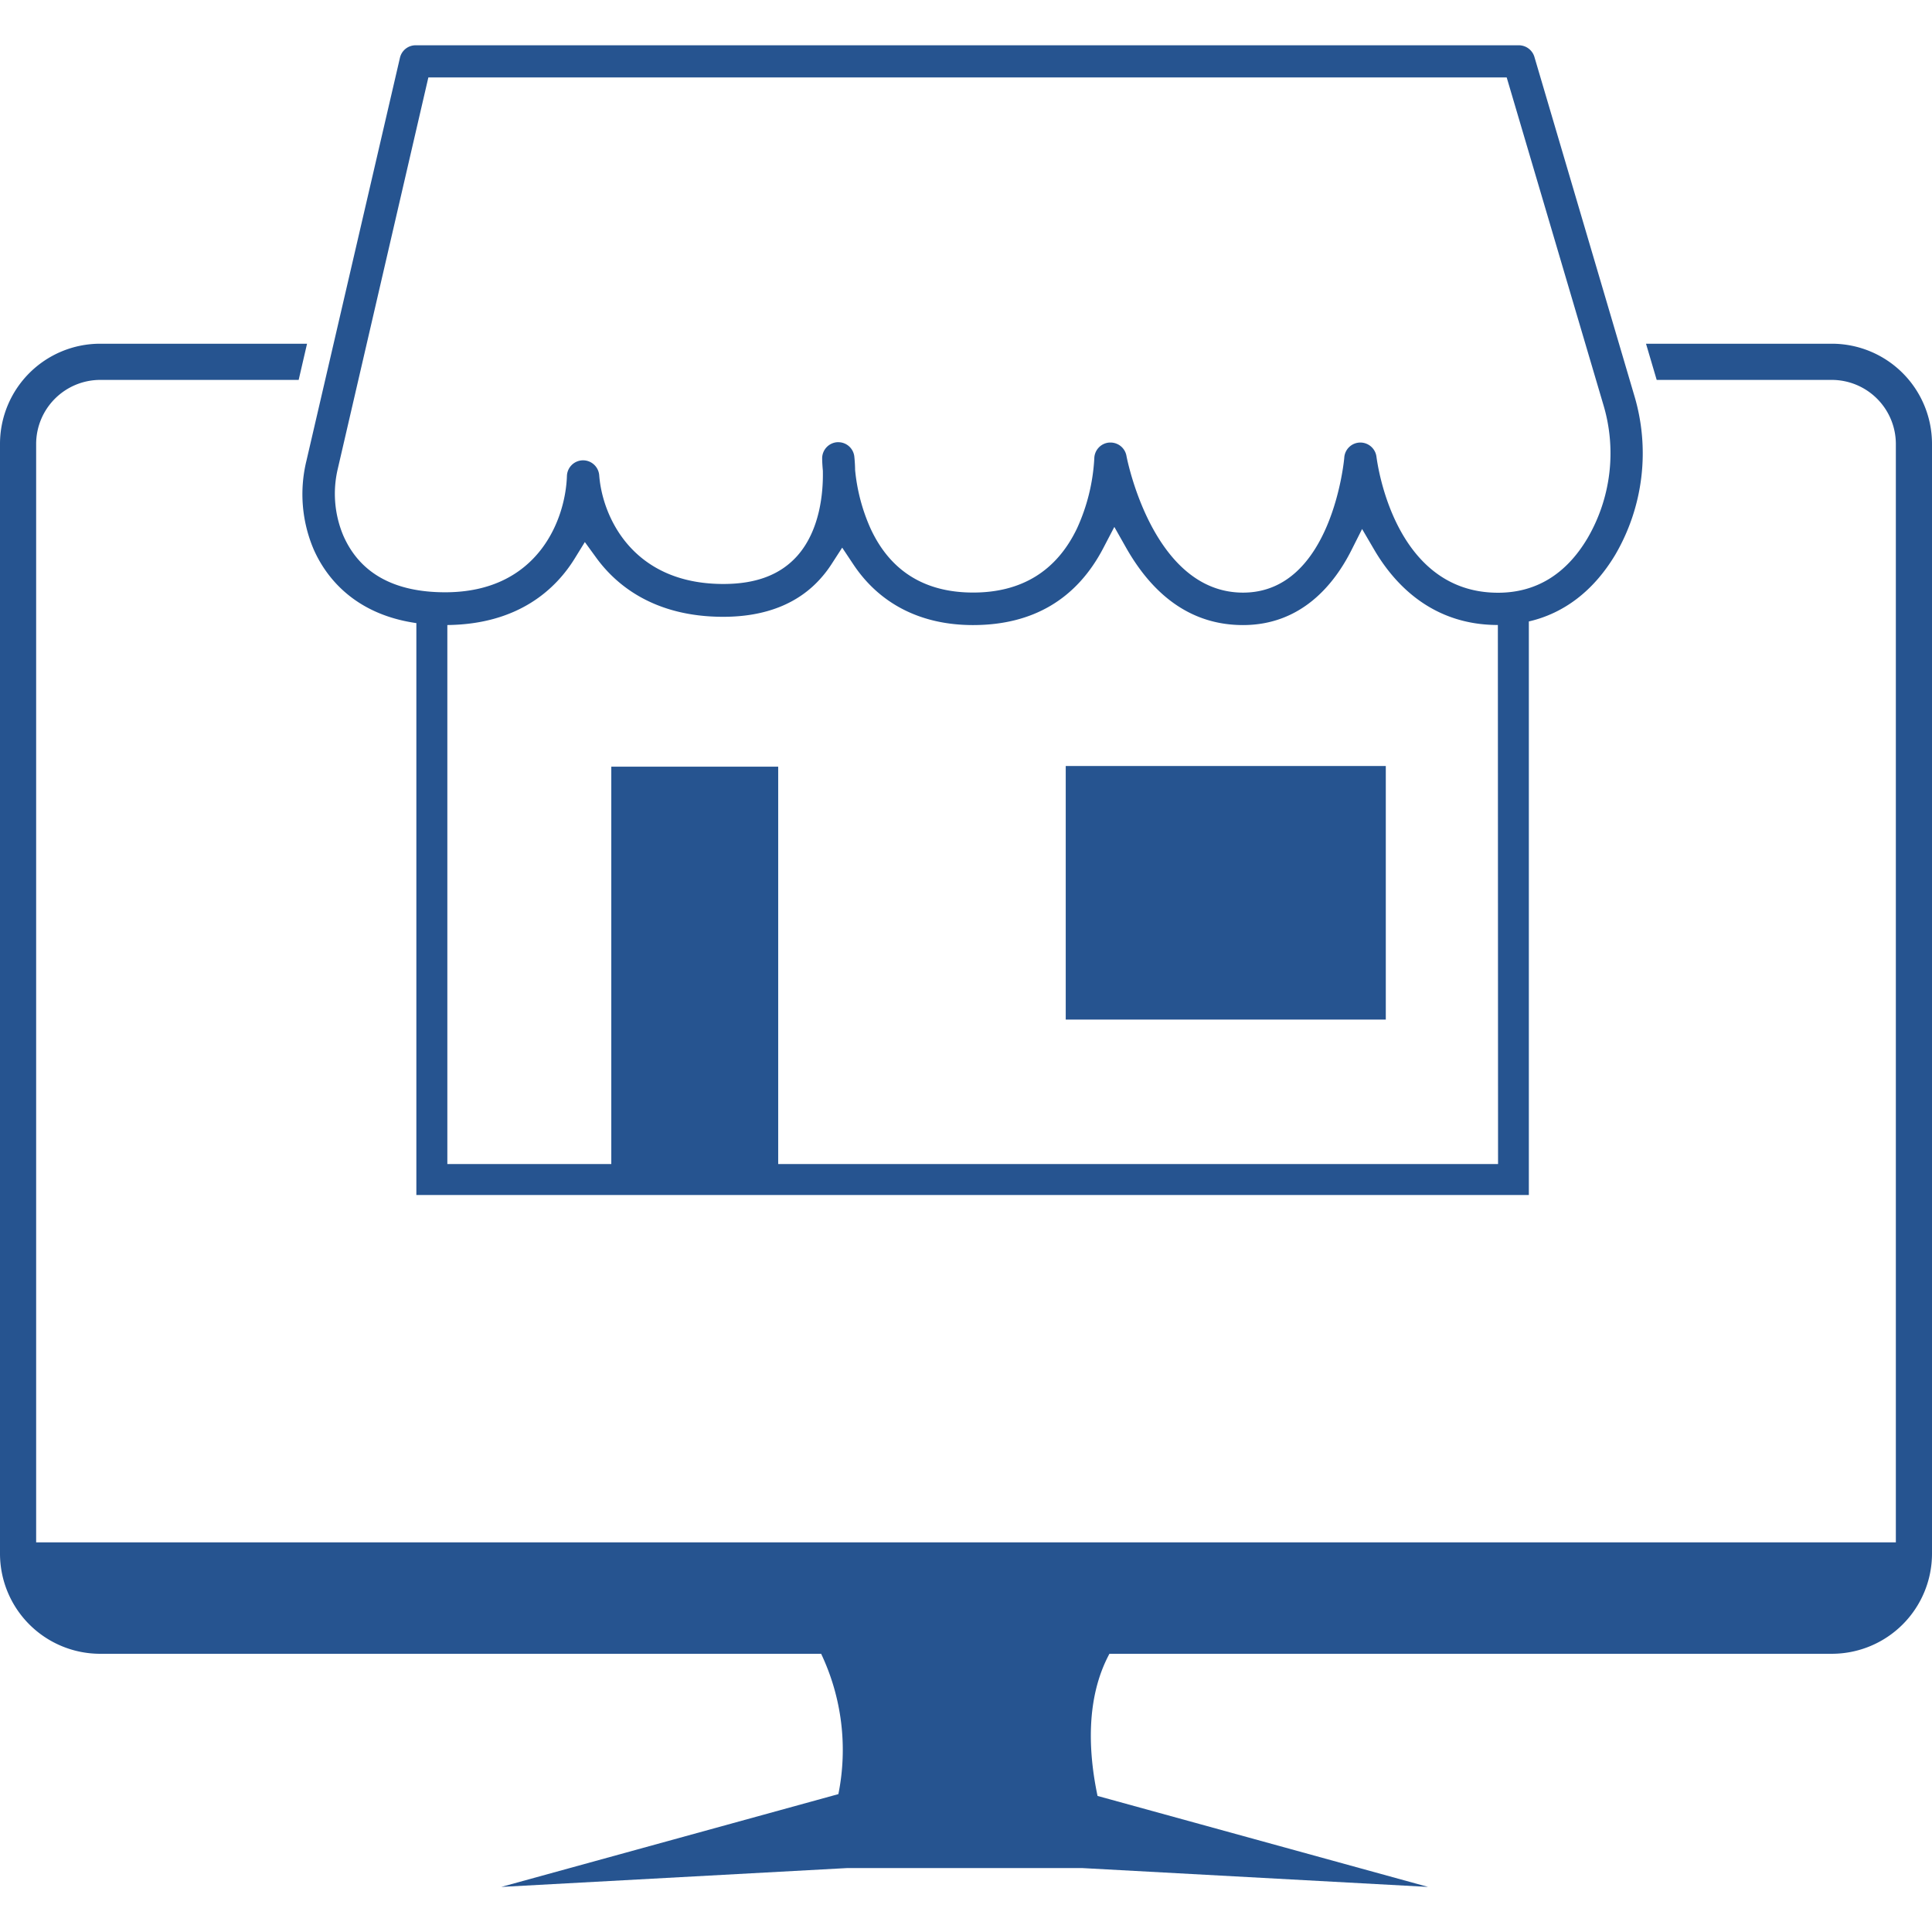 <svg id="Layer_1" data-name="Layer 1" xmlns="http://www.w3.org/2000/svg" viewBox="0 0 512 512"><defs><style>.cls-1{fill:#265490;}</style></defs><path class="cls-1" d="M83.1,145.53c2.89,6.61,10.12,17.15,27.24,19.6V316.69H405.16v-152c9.36-2.16,17.18-8.14,22.88-17.64a53.32,53.32,0,0,0,5-42.44L406.61,15A4.32,4.32,0,0,0,402.49,12H110.17A4.26,4.26,0,0,0,106,15.27l-24.83,107A37.32,37.32,0,0,0,83.1,145.53ZM397,308.48H206.23V203.18H162v105.3H118.55V165.64c19-.2,28.84-9.67,33.76-17.64l2.68-4.35,3,4.13c5.19,7.15,15.24,15.68,33.67,15.68,11.19,0,20-3.49,26-10.38a30.1,30.1,0,0,0,2.7-3.57l2.83-4.38,2.89,4.34c7,10.59,18,16.18,31.78,16.18,15.85,0,27.47-6.87,34.54-20.43l2.91-5.58,3.1,5.48c7.72,13.62,18.14,20.53,31,20.53,15.48,0,24.17-10.79,28.73-19.84l2.83-5.62,3.18,5.44c5.33,9.13,15.35,20,32.8,20ZM89.52,124.22l24-103.7H399.29l25.56,86.55a44.66,44.66,0,0,1-4.16,35.59C415,152.23,407,157.08,397,157.08c-27.62,0-32-34.5-32.22-36a4.3,4.3,0,0,0-4.25-3.8h-.08a4.27,4.27,0,0,0-4.2,3.94c0,.36-3.21,35.83-26.83,35.83-24,0-30.84-35.88-30.9-36.25a4.28,4.28,0,0,0-4.22-3.52H294a4.29,4.29,0,0,0-4,4.22,51.11,51.11,0,0,1-4.58,18.53c-5.41,11.29-14.68,17-27.53,17s-22-5.71-27.2-17a49.23,49.23,0,0,1-4.08-15.51l0-.12v-.13c-.05-2-.21-3.25-.21-3.31a4.27,4.27,0,0,0-4.2-3.77l-.32,0a4.29,4.29,0,0,0-4,4.27c0,.06,0,1.28.19,3.3v.25c.09,5.36-.68,15.39-6.76,22.27-4.45,5-10.86,7.48-19.61,7.48-24.26,0-32.09-18.06-32.9-28.77a4.3,4.3,0,0,0-4.34-4h0a4.29,4.29,0,0,0-4.22,4.17c-.38,11.44-7.59,30.79-32.25,30.8h0c-13.55,0-22.63-5.05-27-15A28.62,28.62,0,0,1,89.52,124.22Z"/><path class="cls-1" d="M485.49,91.09H436.21l2.83,9.59h46.45a17,17,0,0,1,16.93,16.93V408.74H9.58V117.61a17,17,0,0,1,16.93-16.93H79.15l2.22-9.59H26.51A26.55,26.55,0,0,0,0,117.61V411.75a26.55,26.55,0,0,0,26.51,26.52h191.1a59.4,59.4,0,0,1,4.57,37.19l-89.33,24.59,91.76-5h62.08l91.76,5-87.59-24.11c-2.39-11.35-3.24-25.79,3.15-37.67H485.49A26.55,26.55,0,0,0,512,411.75V117.61A26.55,26.55,0,0,0,485.49,91.09Z"/><rect class="cls-1" x="282.43" y="203" width="84.82" height="67.2"/></svg>